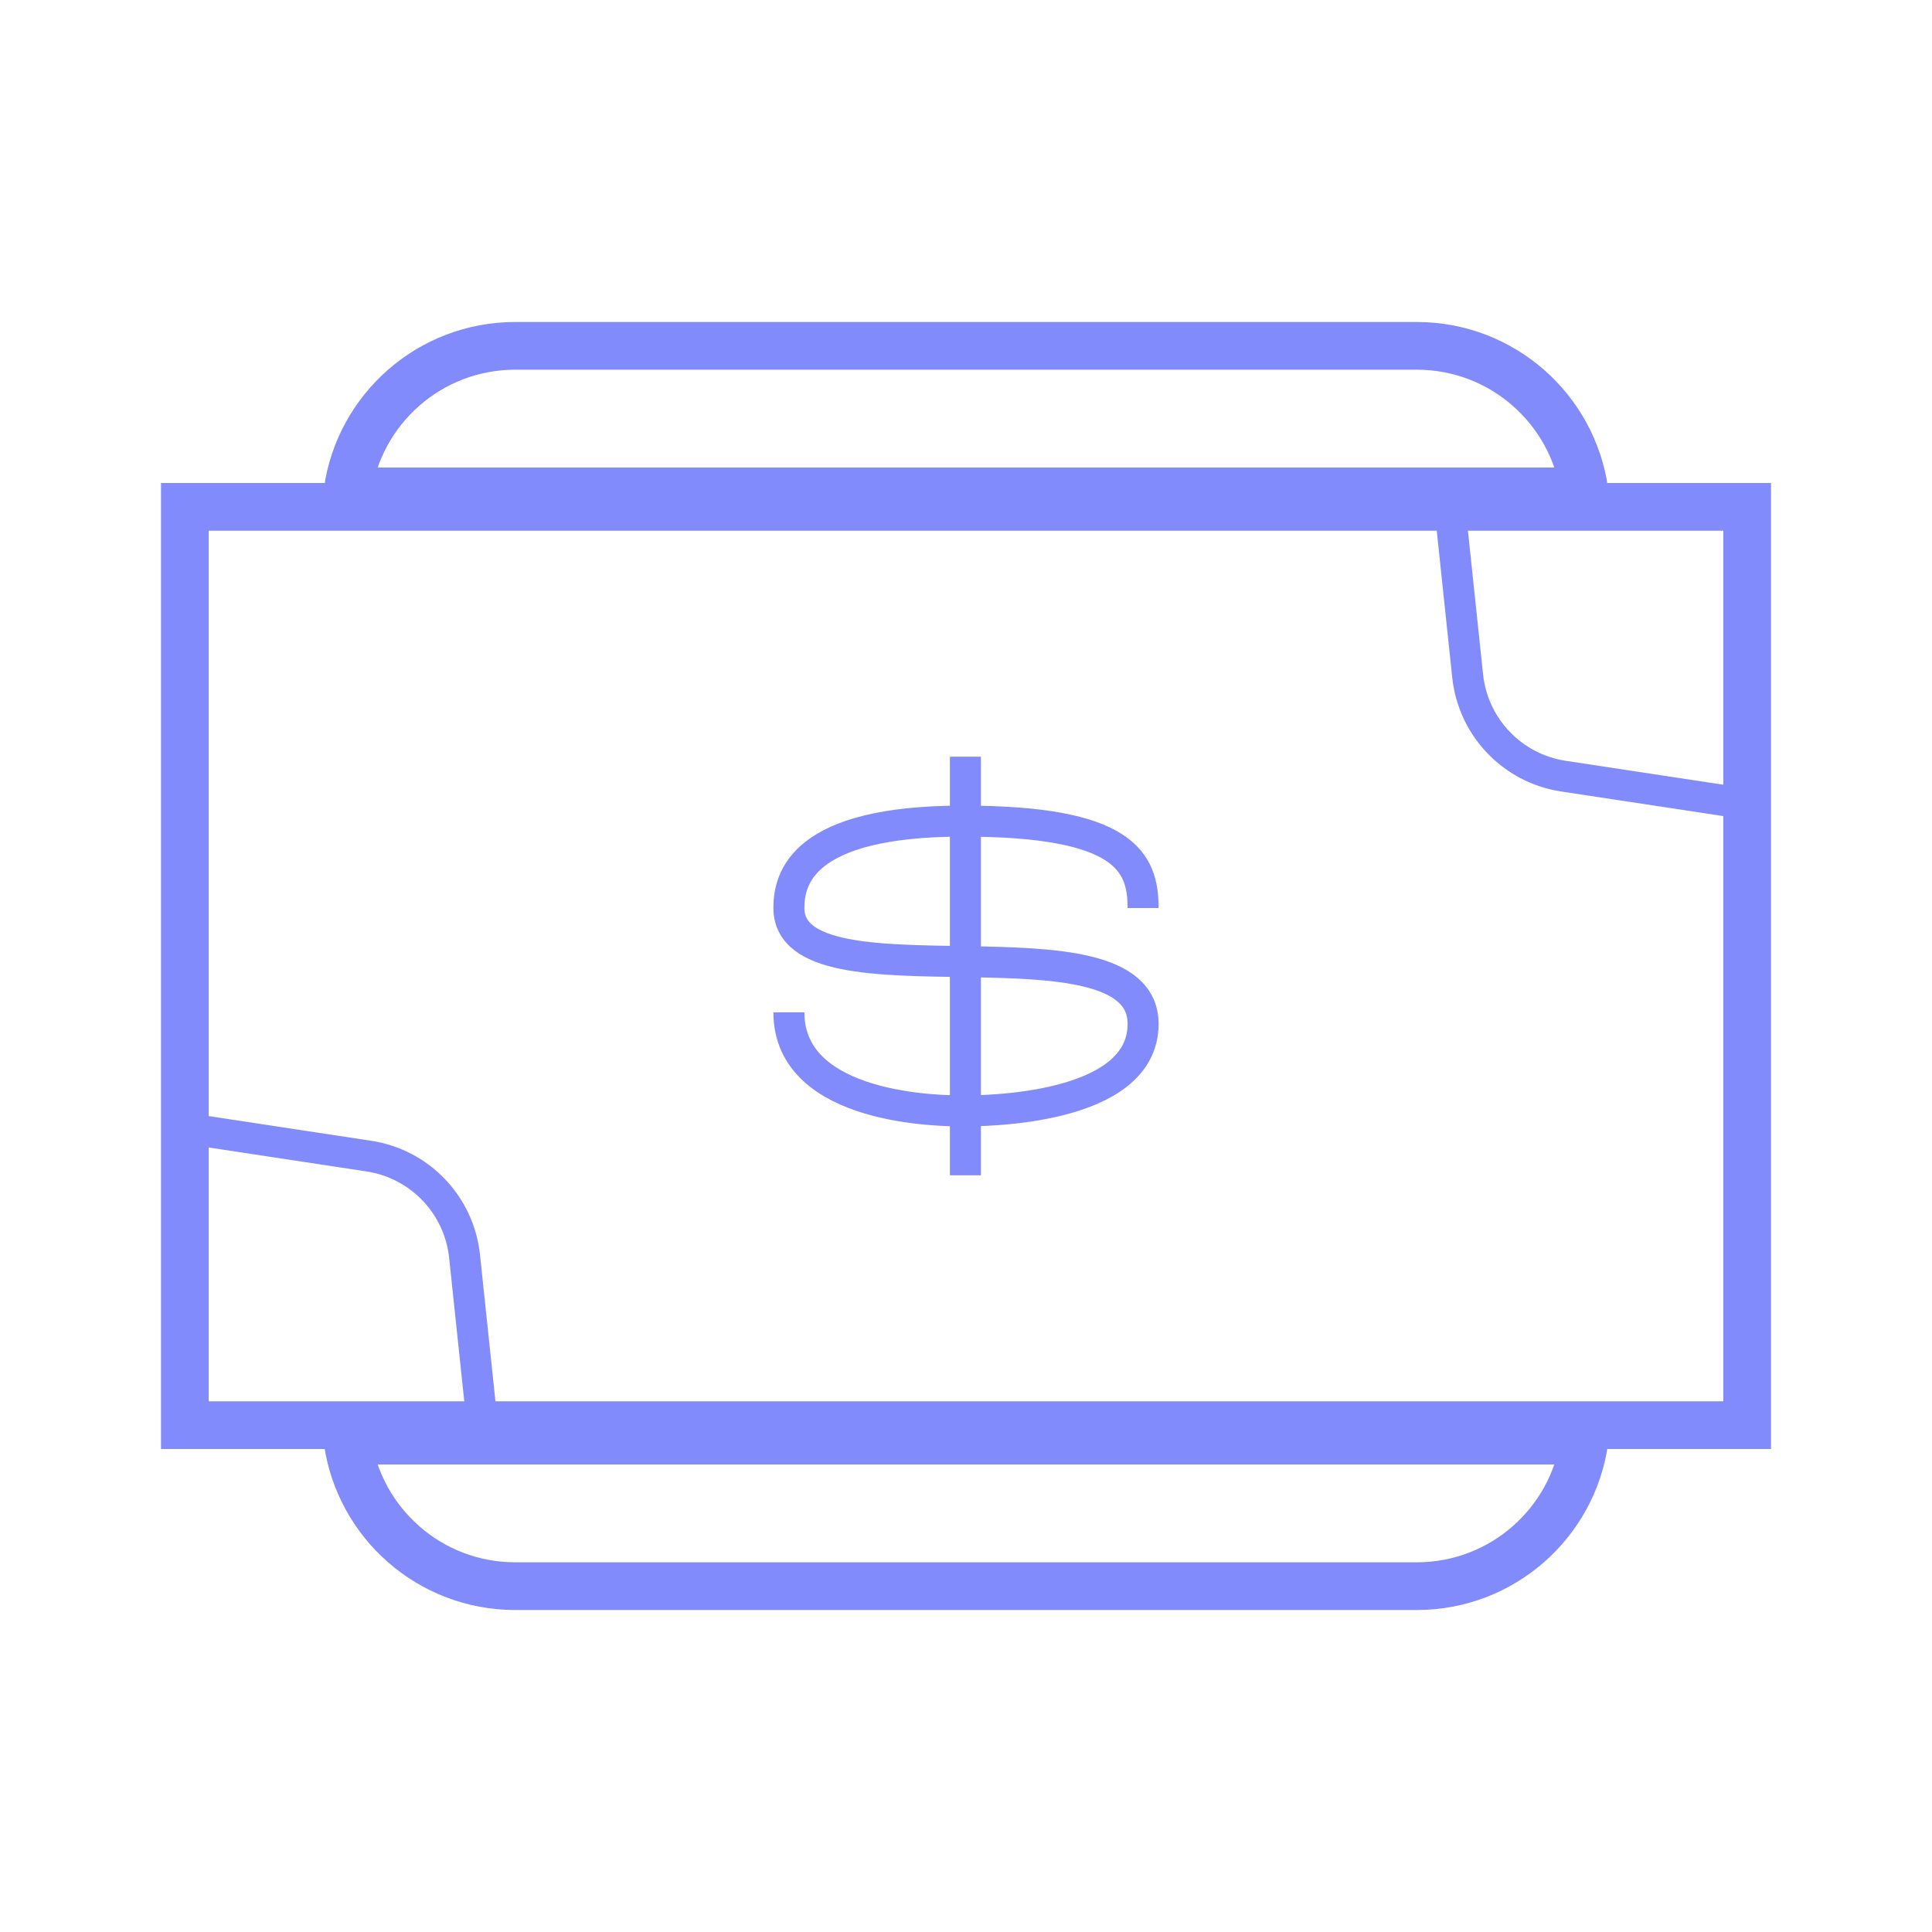 <svg xmlns="http://www.w3.org/2000/svg" width="81" height="81" viewBox="0 0 81 81" fill="none"><path d="M73.585 33.76L65.546 32.54C63.408 32.215 61.759 30.489 61.532 28.339L60.75 20.925" stroke="#818BFB" stroke-width="1.3"></path><path d="M7.425 47.25L15.463 48.47C17.601 48.794 19.251 50.52 19.477 52.671L20.259 60.085" stroke="#818BFB" stroke-width="1.3"></path><rect x="1" y="-1" width="65.5" height="38.5" transform="matrix(1 -2.90954e-07 -2.44949e-07 -1 6.75 58.75)" stroke="#818BFB" stroke-width="2"></rect><path d="M47.925 38.07C47.925 36.126 47.144 34.425 40.37 34.425C33.596 34.425 33.075 36.855 33.075 38.07C33.075 42.444 47.925 38.07 47.925 42.93C47.925 46.575 41.151 46.575 40.37 46.575C39.588 46.575 33.075 46.575 33.075 42.444" stroke="#818BFB" stroke-width="1.3"></path><line x1="40.475" y1="31.725" x2="40.475" y2="49.275" stroke="#818BFB" stroke-width="1.3"></line><path d="M14.57 20.6L66.43 20.6C65.944 17.152 62.982 14.5 59.4 14.5L21.6 14.5C18.018 14.5 15.056 17.152 14.57 20.6Z" stroke="#818BFB" stroke-width="2"></path><path d="M21.6 66.5L59.4 66.5C62.982 66.5 65.944 63.848 66.43 60.4L14.57 60.4C15.056 63.848 18.018 66.5 21.6 66.5Z" stroke="#818BFB" stroke-width="2"></path></svg>